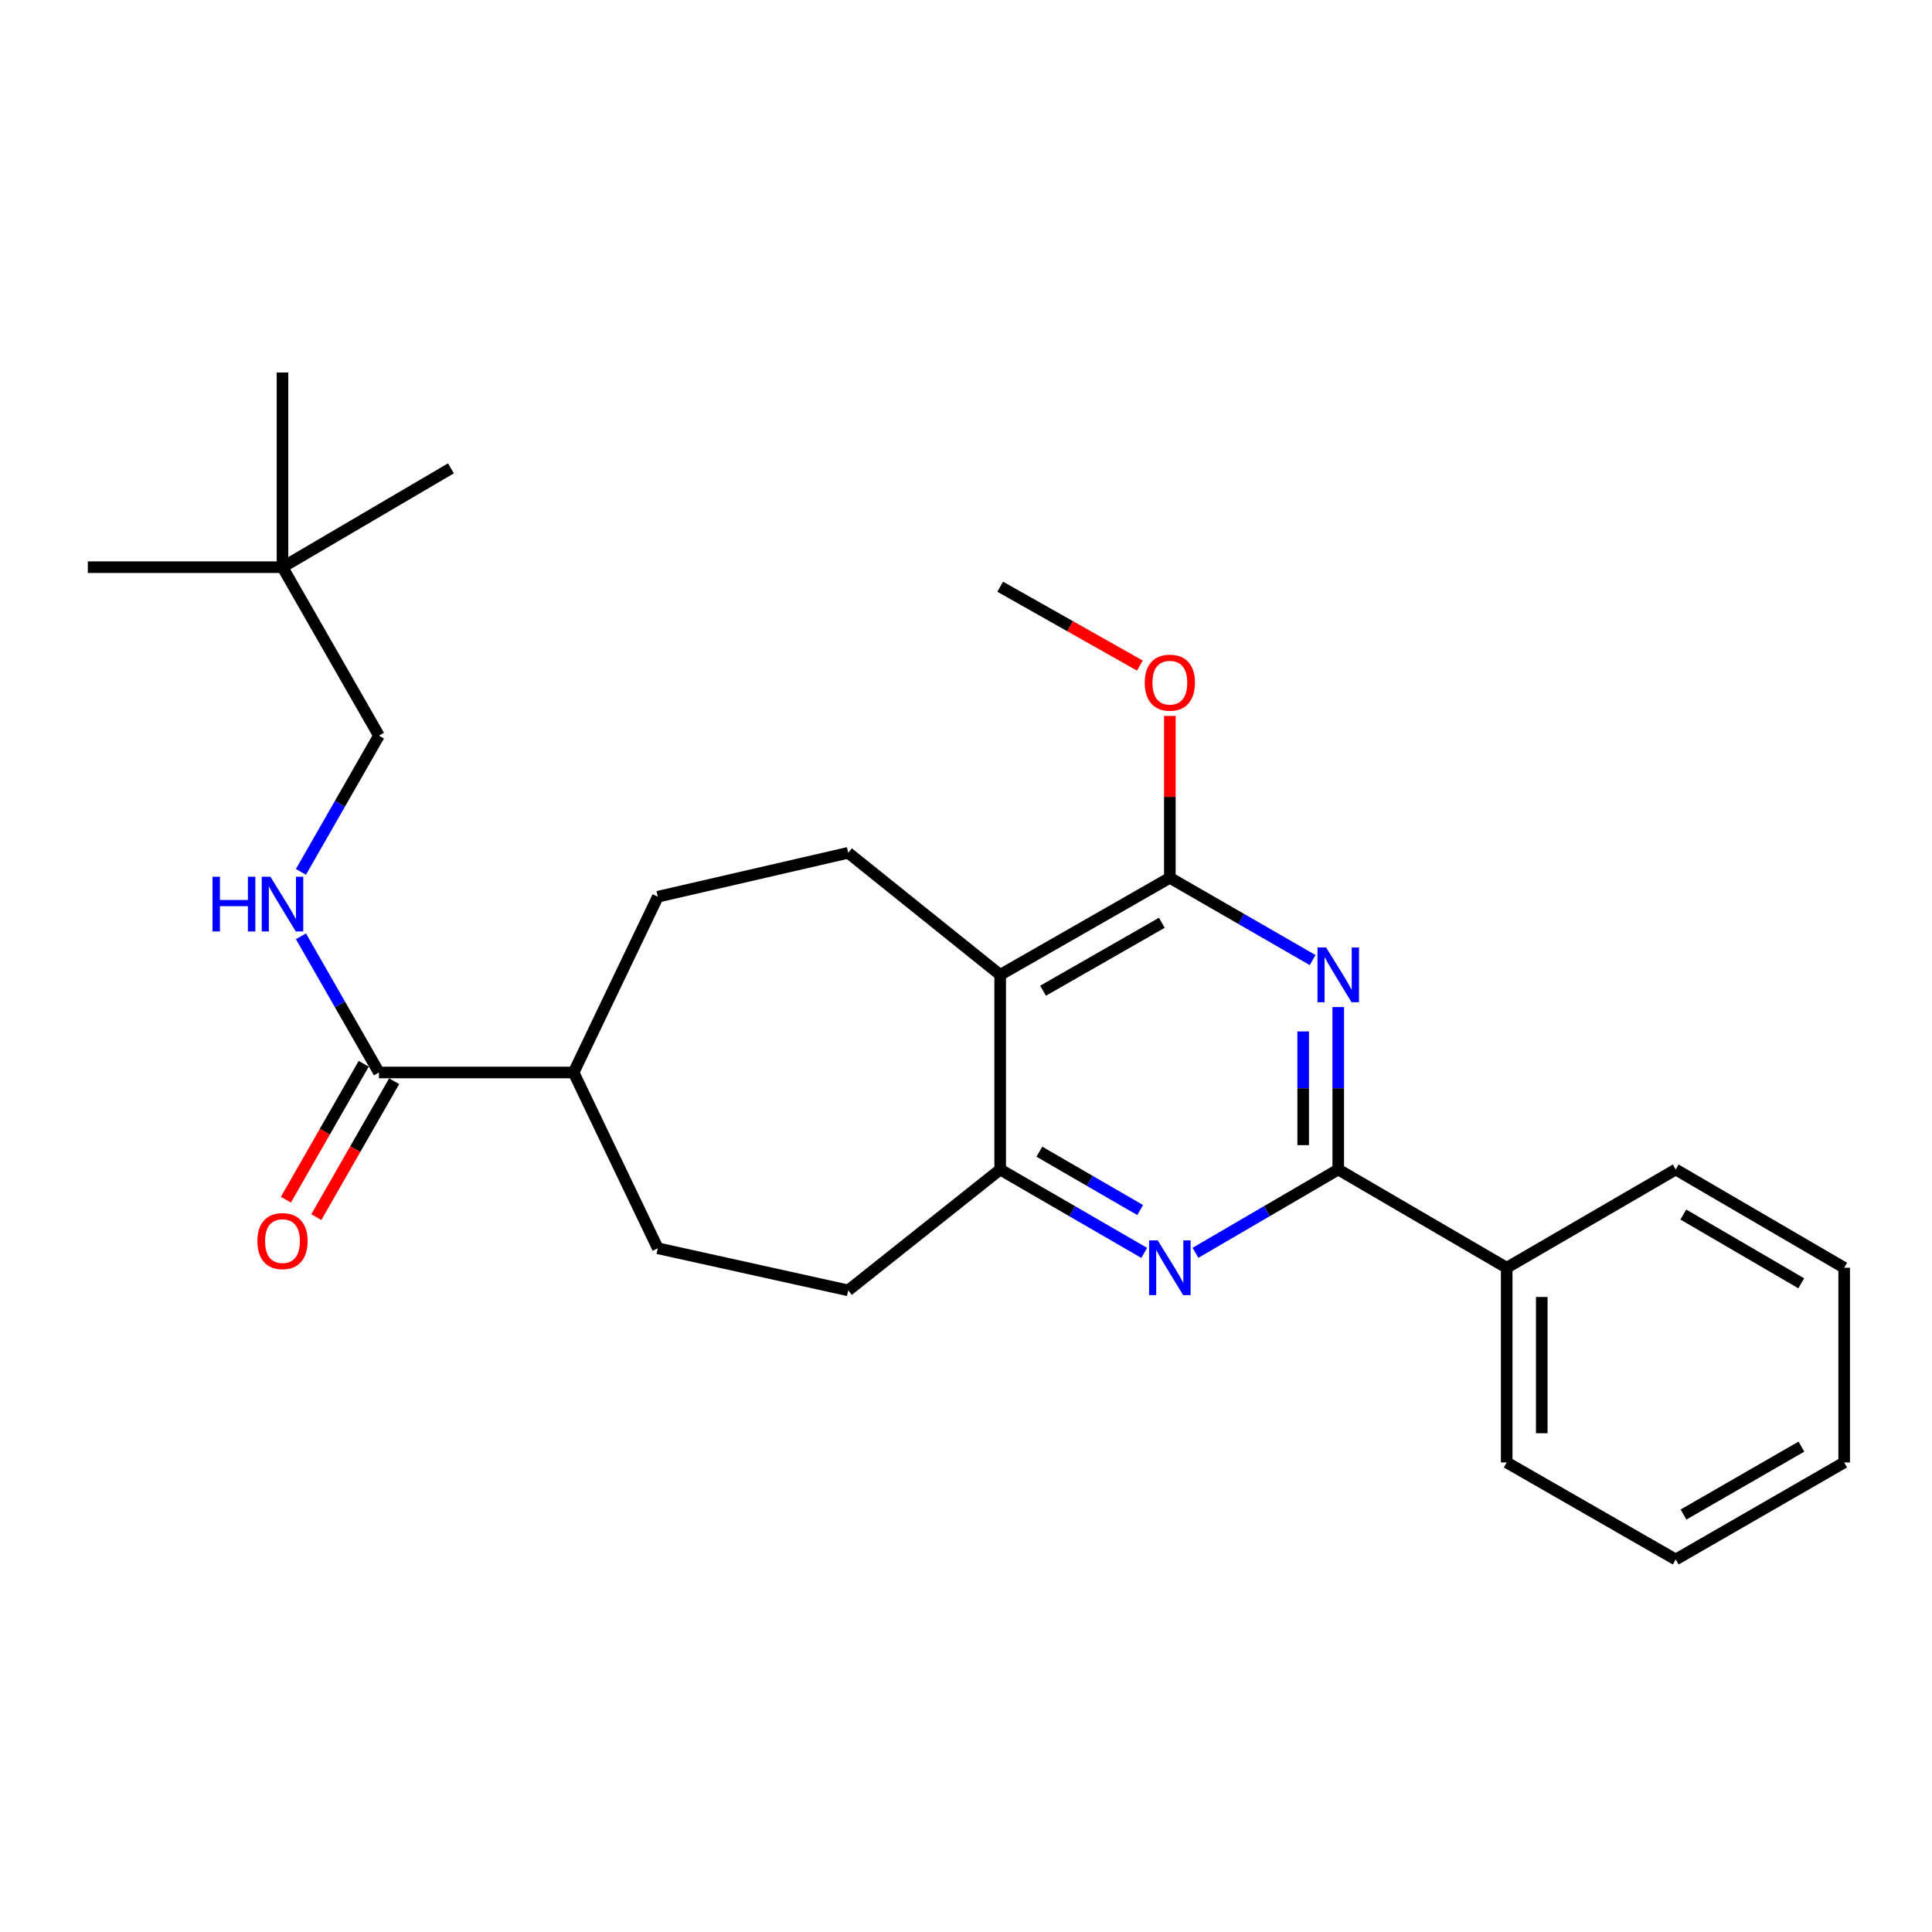 <?xml version='1.0' encoding='iso-8859-1'?>
<svg version='1.1' baseProfile='full'
              xmlns='http://www.w3.org/2000/svg'
                      xmlns:rdkit='http://www.rdkit.org/xml'
                      xmlns:xlink='http://www.w3.org/1999/xlink'
                  xml:space='preserve'
width='1000px' height='1000px' viewBox='0 0 1000 1000'>
<!-- END OF HEADER -->
<rect style='opacity:1.0;fill:#FFFFFF;stroke:none' width='1000' height='1000' x='0' y='0'> </rect>
<path class='bond-0' d='M 692.672,521.257 L 692.672,563.299' style='fill:none;fill-rule:evenodd;stroke:#0000FF;stroke-width:6px;stroke-linecap:butt;stroke-linejoin:miter;stroke-opacity:1' />
<path class='bond-0' d='M 692.672,563.299 L 692.672,605.34' style='fill:none;fill-rule:evenodd;stroke:#000000;stroke-width:6px;stroke-linecap:butt;stroke-linejoin:miter;stroke-opacity:1' />
<path class='bond-0' d='M 674.522,533.869 L 674.522,563.299' style='fill:none;fill-rule:evenodd;stroke:#0000FF;stroke-width:6px;stroke-linecap:butt;stroke-linejoin:miter;stroke-opacity:1' />
<path class='bond-0' d='M 674.522,563.299 L 674.522,592.728' style='fill:none;fill-rule:evenodd;stroke:#000000;stroke-width:6px;stroke-linecap:butt;stroke-linejoin:miter;stroke-opacity:1' />
<path class='bond-2' d='M 679.417,496.938 L 642.464,475.641' style='fill:none;fill-rule:evenodd;stroke:#0000FF;stroke-width:6px;stroke-linecap:butt;stroke-linejoin:miter;stroke-opacity:1' />
<path class='bond-2' d='M 642.464,475.641 L 605.512,454.343' style='fill:none;fill-rule:evenodd;stroke:#000000;stroke-width:6px;stroke-linecap:butt;stroke-linejoin:miter;stroke-opacity:1' />
<path class='bond-3' d='M 692.672,605.34 L 655.723,626.897' style='fill:none;fill-rule:evenodd;stroke:#000000;stroke-width:6px;stroke-linecap:butt;stroke-linejoin:miter;stroke-opacity:1' />
<path class='bond-3' d='M 655.723,626.897 L 618.774,648.453' style='fill:none;fill-rule:evenodd;stroke:#0000FF;stroke-width:6px;stroke-linecap:butt;stroke-linejoin:miter;stroke-opacity:1' />
<path class='bond-9' d='M 692.672,605.34 L 779.862,656.19' style='fill:none;fill-rule:evenodd;stroke:#000000;stroke-width:6px;stroke-linecap:butt;stroke-linejoin:miter;stroke-opacity:1' />
<path class='bond-1' d='M 517.696,504.578 L 605.512,454.343' style='fill:none;fill-rule:evenodd;stroke:#000000;stroke-width:6px;stroke-linecap:butt;stroke-linejoin:miter;stroke-opacity:1' />
<path class='bond-1' d='M 539.881,512.797 L 601.352,477.632' style='fill:none;fill-rule:evenodd;stroke:#000000;stroke-width:6px;stroke-linecap:butt;stroke-linejoin:miter;stroke-opacity:1' />
<path class='bond-4' d='M 517.696,504.578 L 517.696,605.34' style='fill:none;fill-rule:evenodd;stroke:#000000;stroke-width:6px;stroke-linecap:butt;stroke-linejoin:miter;stroke-opacity:1' />
<path class='bond-6' d='M 517.696,504.578 L 439.036,441.416' style='fill:none;fill-rule:evenodd;stroke:#000000;stroke-width:6px;stroke-linecap:butt;stroke-linejoin:miter;stroke-opacity:1' />
<path class='bond-16' d='M 605.512,454.343 L 605.512,412.449' style='fill:none;fill-rule:evenodd;stroke:#000000;stroke-width:6px;stroke-linecap:butt;stroke-linejoin:miter;stroke-opacity:1' />
<path class='bond-16' d='M 605.512,412.449 L 605.512,370.555' style='fill:none;fill-rule:evenodd;stroke:#FF0000;stroke-width:6px;stroke-linecap:butt;stroke-linejoin:miter;stroke-opacity:1' />
<path class='bond-26' d='M 592.235,648.502 L 554.966,626.921' style='fill:none;fill-rule:evenodd;stroke:#0000FF;stroke-width:6px;stroke-linecap:butt;stroke-linejoin:miter;stroke-opacity:1' />
<path class='bond-26' d='M 554.966,626.921 L 517.696,605.34' style='fill:none;fill-rule:evenodd;stroke:#000000;stroke-width:6px;stroke-linecap:butt;stroke-linejoin:miter;stroke-opacity:1' />
<path class='bond-26' d='M 590.149,626.321 L 564.061,611.215' style='fill:none;fill-rule:evenodd;stroke:#0000FF;stroke-width:6px;stroke-linecap:butt;stroke-linejoin:miter;stroke-opacity:1' />
<path class='bond-26' d='M 564.061,611.215 L 537.972,596.108' style='fill:none;fill-rule:evenodd;stroke:#000000;stroke-width:6px;stroke-linecap:butt;stroke-linejoin:miter;stroke-opacity:1' />
<path class='bond-10' d='M 517.696,605.34 L 439.036,667.897' style='fill:none;fill-rule:evenodd;stroke:#000000;stroke-width:6px;stroke-linecap:butt;stroke-linejoin:miter;stroke-opacity:1' />
<path class='bond-5' d='M 196.14,555.115 L 296.902,555.115' style='fill:none;fill-rule:evenodd;stroke:#000000;stroke-width:6px;stroke-linecap:butt;stroke-linejoin:miter;stroke-opacity:1' />
<path class='bond-7' d='M 196.14,555.115 L 175.953,519.871' style='fill:none;fill-rule:evenodd;stroke:#000000;stroke-width:6px;stroke-linecap:butt;stroke-linejoin:miter;stroke-opacity:1' />
<path class='bond-7' d='M 175.953,519.871 L 155.766,484.626' style='fill:none;fill-rule:evenodd;stroke:#0000FF;stroke-width:6px;stroke-linecap:butt;stroke-linejoin:miter;stroke-opacity:1' />
<path class='bond-11' d='M 188.264,550.606 L 168.122,585.785' style='fill:none;fill-rule:evenodd;stroke:#000000;stroke-width:6px;stroke-linecap:butt;stroke-linejoin:miter;stroke-opacity:1' />
<path class='bond-11' d='M 168.122,585.785 L 147.979,620.965' style='fill:none;fill-rule:evenodd;stroke:#FF0000;stroke-width:6px;stroke-linecap:butt;stroke-linejoin:miter;stroke-opacity:1' />
<path class='bond-11' d='M 204.015,559.625 L 183.872,594.804' style='fill:none;fill-rule:evenodd;stroke:#000000;stroke-width:6px;stroke-linecap:butt;stroke-linejoin:miter;stroke-opacity:1' />
<path class='bond-11' d='M 183.872,594.804 L 163.73,629.983' style='fill:none;fill-rule:evenodd;stroke:#FF0000;stroke-width:6px;stroke-linecap:butt;stroke-linejoin:miter;stroke-opacity:1' />
<path class='bond-12' d='M 439.036,441.416 L 340.482,464.144' style='fill:none;fill-rule:evenodd;stroke:#000000;stroke-width:6px;stroke-linecap:butt;stroke-linejoin:miter;stroke-opacity:1' />
<path class='bond-15' d='M 155.763,451.283 L 175.951,416.024' style='fill:none;fill-rule:evenodd;stroke:#0000FF;stroke-width:6px;stroke-linecap:butt;stroke-linejoin:miter;stroke-opacity:1' />
<path class='bond-15' d='M 175.951,416.024 L 196.14,380.765' style='fill:none;fill-rule:evenodd;stroke:#000000;stroke-width:6px;stroke-linecap:butt;stroke-linejoin:miter;stroke-opacity:1' />
<path class='bond-8' d='M 296.902,555.115 L 340.482,464.144' style='fill:none;fill-rule:evenodd;stroke:#000000;stroke-width:6px;stroke-linecap:butt;stroke-linejoin:miter;stroke-opacity:1' />
<path class='bond-27' d='M 296.902,555.115 L 340.482,646.107' style='fill:none;fill-rule:evenodd;stroke:#000000;stroke-width:6px;stroke-linecap:butt;stroke-linejoin:miter;stroke-opacity:1' />
<path class='bond-17' d='M 779.862,656.19 L 779.862,756.963' style='fill:none;fill-rule:evenodd;stroke:#000000;stroke-width:6px;stroke-linecap:butt;stroke-linejoin:miter;stroke-opacity:1' />
<path class='bond-17' d='M 798.012,671.306 L 798.012,741.847' style='fill:none;fill-rule:evenodd;stroke:#000000;stroke-width:6px;stroke-linecap:butt;stroke-linejoin:miter;stroke-opacity:1' />
<path class='bond-18' d='M 779.862,656.19 L 867.355,605.34' style='fill:none;fill-rule:evenodd;stroke:#000000;stroke-width:6px;stroke-linecap:butt;stroke-linejoin:miter;stroke-opacity:1' />
<path class='bond-13' d='M 439.036,667.897 L 340.482,646.107' style='fill:none;fill-rule:evenodd;stroke:#000000;stroke-width:6px;stroke-linecap:butt;stroke-linejoin:miter;stroke-opacity:1' />
<path class='bond-14' d='M 146.217,293.575 L 196.14,380.765' style='fill:none;fill-rule:evenodd;stroke:#000000;stroke-width:6px;stroke-linecap:butt;stroke-linejoin:miter;stroke-opacity:1' />
<path class='bond-19' d='M 146.217,293.575 L 146.217,192.812' style='fill:none;fill-rule:evenodd;stroke:#000000;stroke-width:6px;stroke-linecap:butt;stroke-linejoin:miter;stroke-opacity:1' />
<path class='bond-20' d='M 146.217,293.575 L 233.407,242.412' style='fill:none;fill-rule:evenodd;stroke:#000000;stroke-width:6px;stroke-linecap:butt;stroke-linejoin:miter;stroke-opacity:1' />
<path class='bond-21' d='M 146.217,293.575 L 45.455,293.575' style='fill:none;fill-rule:evenodd;stroke:#000000;stroke-width:6px;stroke-linecap:butt;stroke-linejoin:miter;stroke-opacity:1' />
<path class='bond-22' d='M 589.991,344.505 L 553.843,324.096' style='fill:none;fill-rule:evenodd;stroke:#FF0000;stroke-width:6px;stroke-linecap:butt;stroke-linejoin:miter;stroke-opacity:1' />
<path class='bond-22' d='M 553.843,324.096 L 517.696,303.688' style='fill:none;fill-rule:evenodd;stroke:#000000;stroke-width:6px;stroke-linecap:butt;stroke-linejoin:miter;stroke-opacity:1' />
<path class='bond-24' d='M 779.862,756.963 L 867.355,807.188' style='fill:none;fill-rule:evenodd;stroke:#000000;stroke-width:6px;stroke-linecap:butt;stroke-linejoin:miter;stroke-opacity:1' />
<path class='bond-23' d='M 867.355,605.34 L 954.545,656.19' style='fill:none;fill-rule:evenodd;stroke:#000000;stroke-width:6px;stroke-linecap:butt;stroke-linejoin:miter;stroke-opacity:1' />
<path class='bond-23' d='M 871.29,628.646 L 932.323,664.241' style='fill:none;fill-rule:evenodd;stroke:#000000;stroke-width:6px;stroke-linecap:butt;stroke-linejoin:miter;stroke-opacity:1' />
<path class='bond-25' d='M 954.545,656.19 L 954.545,756.963' style='fill:none;fill-rule:evenodd;stroke:#000000;stroke-width:6px;stroke-linecap:butt;stroke-linejoin:miter;stroke-opacity:1' />
<path class='bond-28' d='M 867.355,807.188 L 954.545,756.963' style='fill:none;fill-rule:evenodd;stroke:#000000;stroke-width:6px;stroke-linecap:butt;stroke-linejoin:miter;stroke-opacity:1' />
<path class='bond-28' d='M 871.374,783.927 L 932.407,748.77' style='fill:none;fill-rule:evenodd;stroke:#000000;stroke-width:6px;stroke-linecap:butt;stroke-linejoin:miter;stroke-opacity:1' />
<path  class='atom-0' d='M 686.412 490.418
L 695.692 505.418
Q 696.612 506.898, 698.092 509.578
Q 699.572 512.258, 699.652 512.418
L 699.652 490.418
L 703.412 490.418
L 703.412 518.738
L 699.532 518.738
L 689.572 502.338
Q 688.412 500.418, 687.172 498.218
Q 685.972 496.018, 685.612 495.338
L 685.612 518.738
L 681.932 518.738
L 681.932 490.418
L 686.412 490.418
' fill='#0000FF'/>
<path  class='atom-4' d='M 599.252 642.03
L 608.532 657.03
Q 609.452 658.51, 610.932 661.19
Q 612.412 663.87, 612.492 664.03
L 612.492 642.03
L 616.252 642.03
L 616.252 670.35
L 612.372 670.35
L 602.412 653.95
Q 601.252 652.03, 600.012 649.83
Q 598.812 647.63, 598.452 646.95
L 598.452 670.35
L 594.772 670.35
L 594.772 642.03
L 599.252 642.03
' fill='#0000FF'/>
<path  class='atom-8' d='M 109.997 453.795
L 113.837 453.795
L 113.837 465.835
L 128.317 465.835
L 128.317 453.795
L 132.157 453.795
L 132.157 482.115
L 128.317 482.115
L 128.317 469.035
L 113.837 469.035
L 113.837 482.115
L 109.997 482.115
L 109.997 453.795
' fill='#0000FF'/>
<path  class='atom-8' d='M 139.957 453.795
L 149.237 468.795
Q 150.157 470.275, 151.637 472.955
Q 153.117 475.635, 153.197 475.795
L 153.197 453.795
L 156.957 453.795
L 156.957 482.115
L 153.077 482.115
L 143.117 465.715
Q 141.957 463.795, 140.717 461.595
Q 139.517 459.395, 139.157 458.715
L 139.157 482.115
L 135.477 482.115
L 135.477 453.795
L 139.957 453.795
' fill='#0000FF'/>
<path  class='atom-12' d='M 133.217 642.386
Q 133.217 635.586, 136.577 631.786
Q 139.937 627.986, 146.217 627.986
Q 152.497 627.986, 155.857 631.786
Q 159.217 635.586, 159.217 642.386
Q 159.217 649.266, 155.817 653.186
Q 152.417 657.066, 146.217 657.066
Q 139.977 657.066, 136.577 653.186
Q 133.217 649.306, 133.217 642.386
M 146.217 653.866
Q 150.537 653.866, 152.857 650.986
Q 155.217 648.066, 155.217 642.386
Q 155.217 636.826, 152.857 634.026
Q 150.537 631.186, 146.217 631.186
Q 141.897 631.186, 139.537 633.986
Q 137.217 636.786, 137.217 642.386
Q 137.217 648.106, 139.537 650.986
Q 141.897 653.866, 146.217 653.866
' fill='#FF0000'/>
<path  class='atom-17' d='M 592.512 353.348
Q 592.512 346.548, 595.872 342.748
Q 599.232 338.948, 605.512 338.948
Q 611.792 338.948, 615.152 342.748
Q 618.512 346.548, 618.512 353.348
Q 618.512 360.228, 615.112 364.148
Q 611.712 368.028, 605.512 368.028
Q 599.272 368.028, 595.872 364.148
Q 592.512 360.268, 592.512 353.348
M 605.512 364.828
Q 609.832 364.828, 612.152 361.948
Q 614.512 359.028, 614.512 353.348
Q 614.512 347.788, 612.152 344.988
Q 609.832 342.148, 605.512 342.148
Q 601.192 342.148, 598.832 344.948
Q 596.512 347.748, 596.512 353.348
Q 596.512 359.068, 598.832 361.948
Q 601.192 364.828, 605.512 364.828
' fill='#FF0000'/>
</svg>
